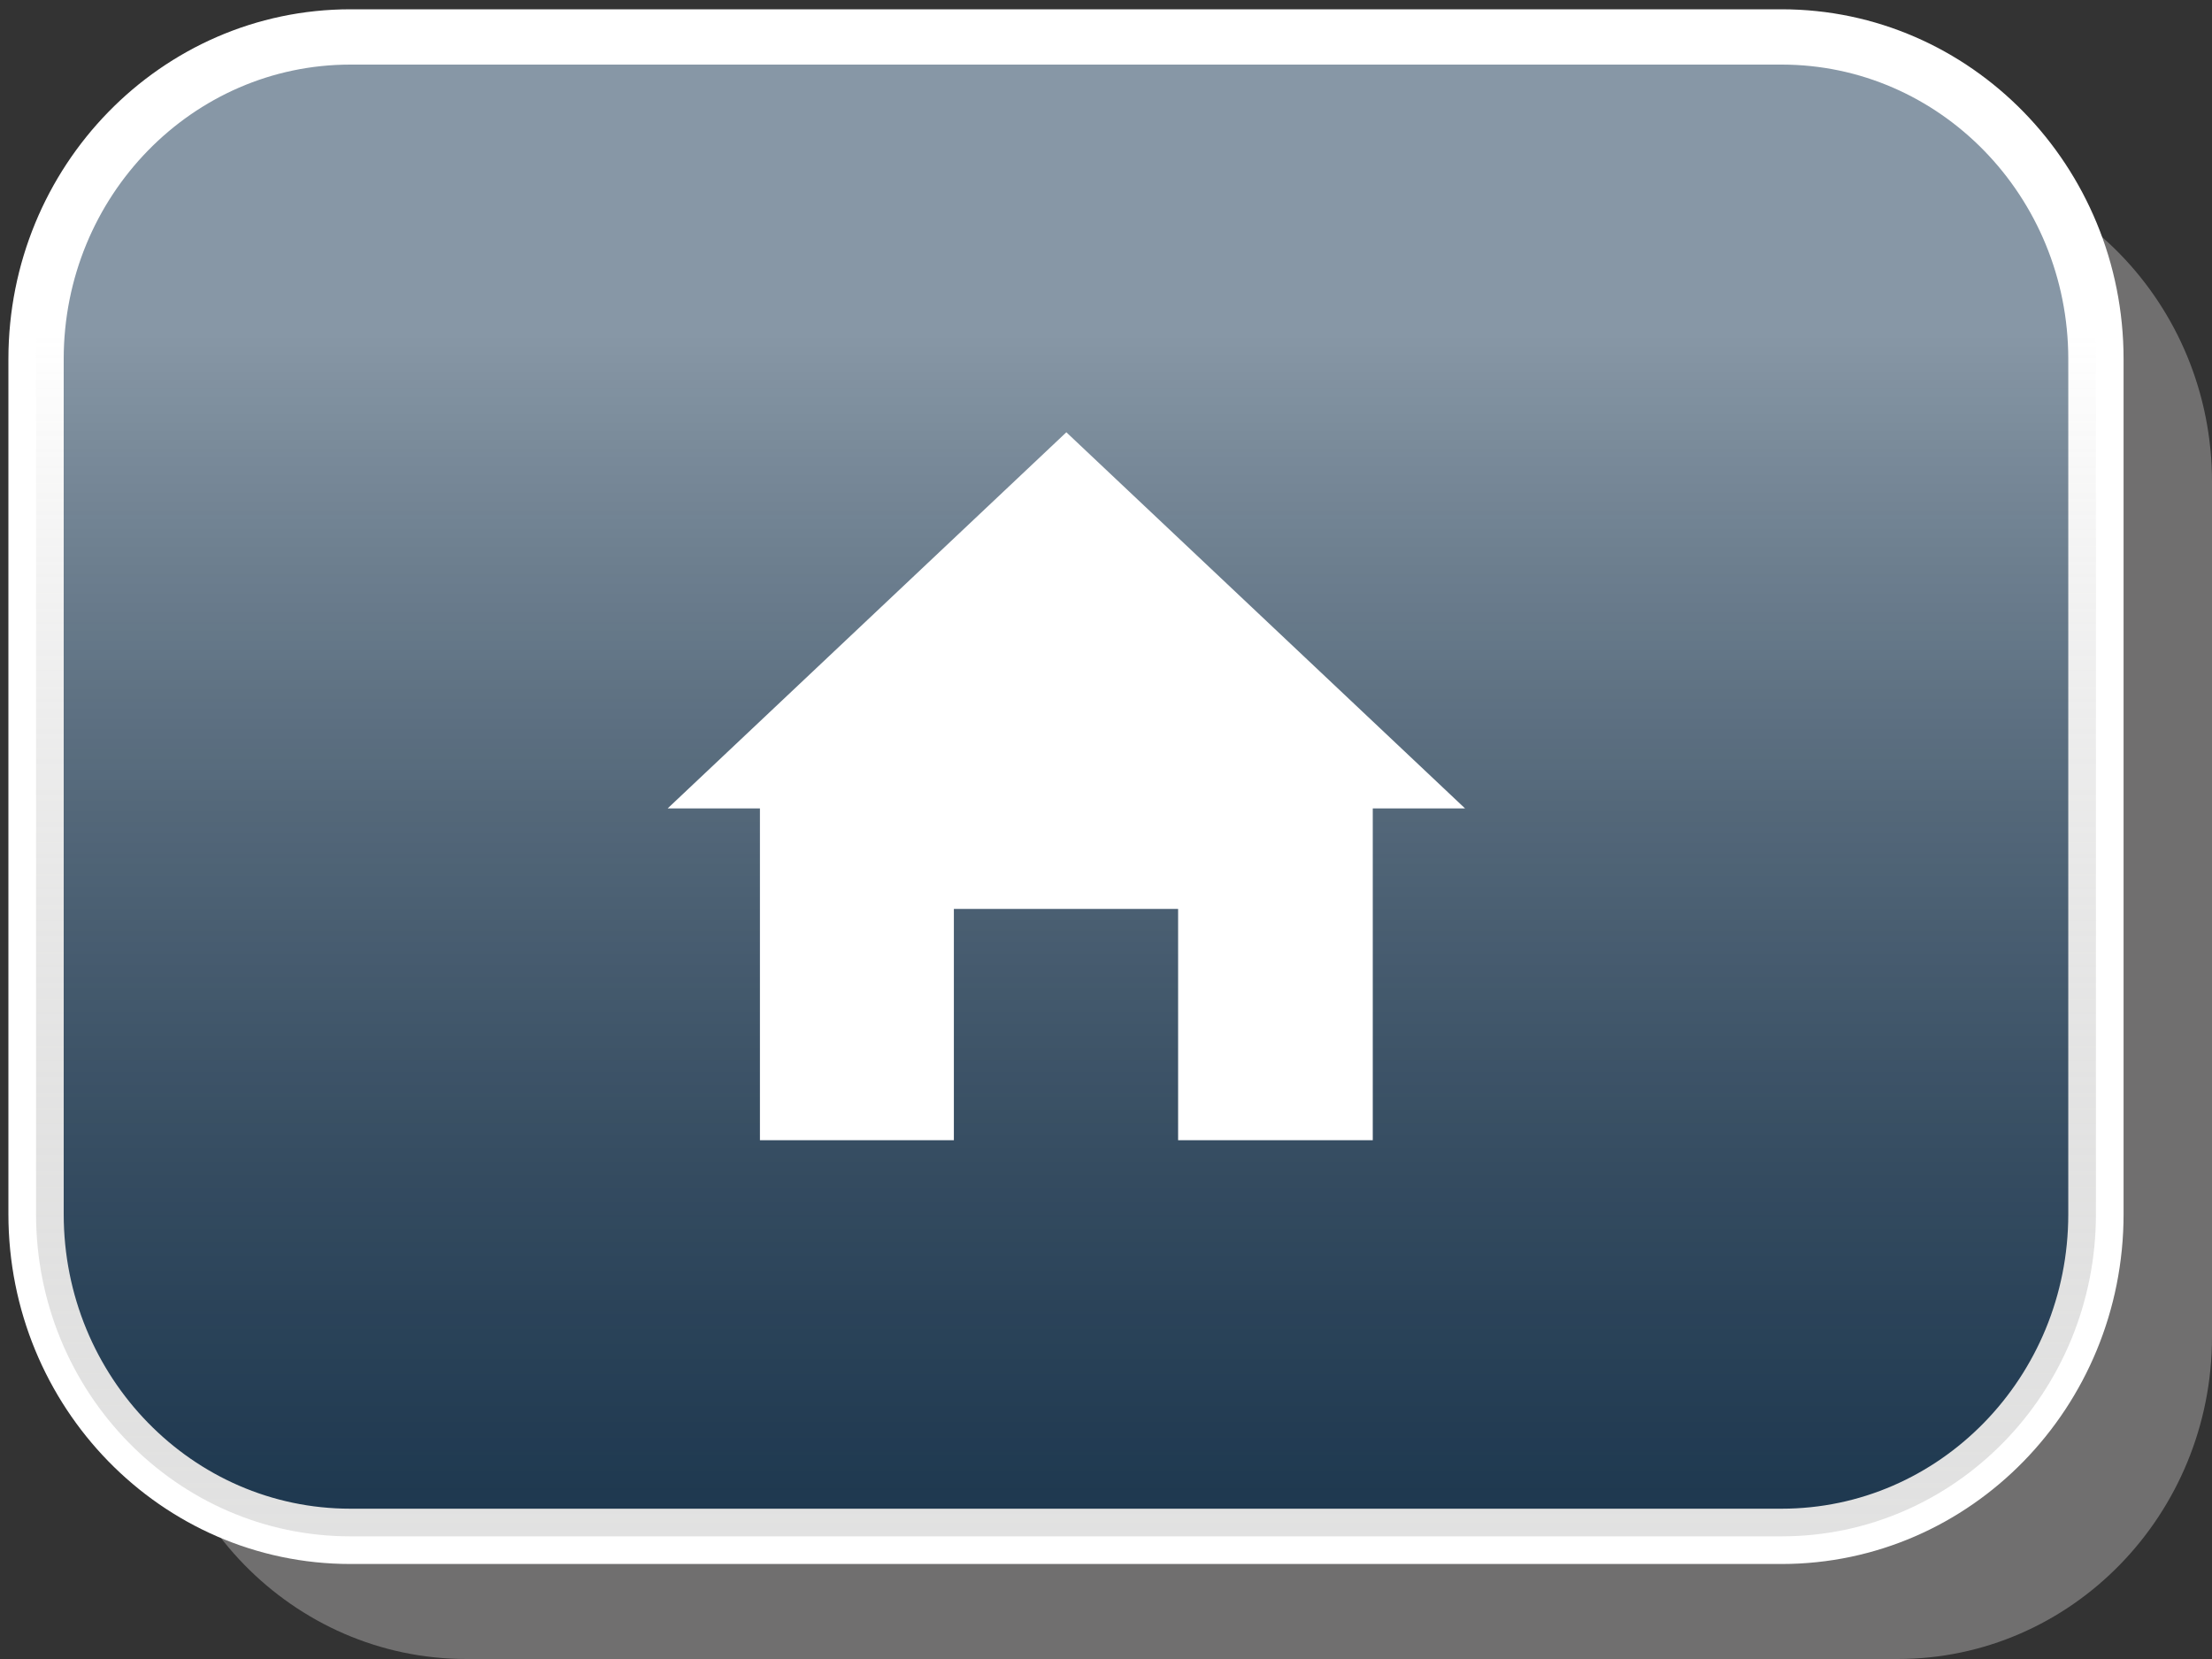 <svg width="40" height="30" viewBox="0 0 40 30" fill="none" xmlns="http://www.w3.org/2000/svg">
<rect x="0" y="0" width="40" height="30" fill="#333333" stroke="none"/>
<g clip-path="url(#clip0_8_17)">
<path d="M34.316 2.886H8.435C5.296 2.886 2.751 5.495 2.751 8.713V24.174C2.751 27.392 5.296 30 8.435 30H34.316C37.455 30 40 27.392 40 24.174V8.713C40 5.495 37.455 2.886 34.316 2.886Z" fill="#706F6F"/>
<path d="M32.217 0.668H6.336C3.197 0.668 0.652 3.277 0.652 6.494V21.956C0.652 25.173 3.197 27.782 6.336 27.782H32.217C35.356 27.782 37.901 25.173 37.901 21.956V6.494C37.901 3.277 35.356 0.668 32.217 0.668Z" fill="#002241" stroke="white" stroke-miterlimit="10"/>
<path style="mix-blend-mode:hard-light" opacity="0.53" d="M32.217 0.668H6.336C3.197 0.668 0.652 3.277 0.652 6.494V21.956C0.652 25.173 3.197 27.782 6.336 27.782H32.217C35.356 27.782 37.901 25.173 37.901 21.956V6.494C37.901 3.277 35.356 0.668 32.217 0.668Z" fill="url(#paint0_linear_8_17)"/>
<path d="M26.493 14.619H24.824V20.619H21.304V16.436H17.249V20.619H13.742V14.619H12.073L19.283 7.817L26.493 14.619Z" fill="white"/>
</g>
<defs>
<linearGradient id="paint0_linear_8_17" x1="19.283" y1="6.013" x2="19.283" y2="44.191" gradientUnits="userSpaceOnUse">
<stop stop-color="white"/>
<stop offset="1" stop-color="#1D1D1B" stop-opacity="0"/>
</linearGradient>
<clipPath id="clip0_8_17">
<rect width="40" height="30" fill="white"/>
</clipPath>
</defs>
</svg>
